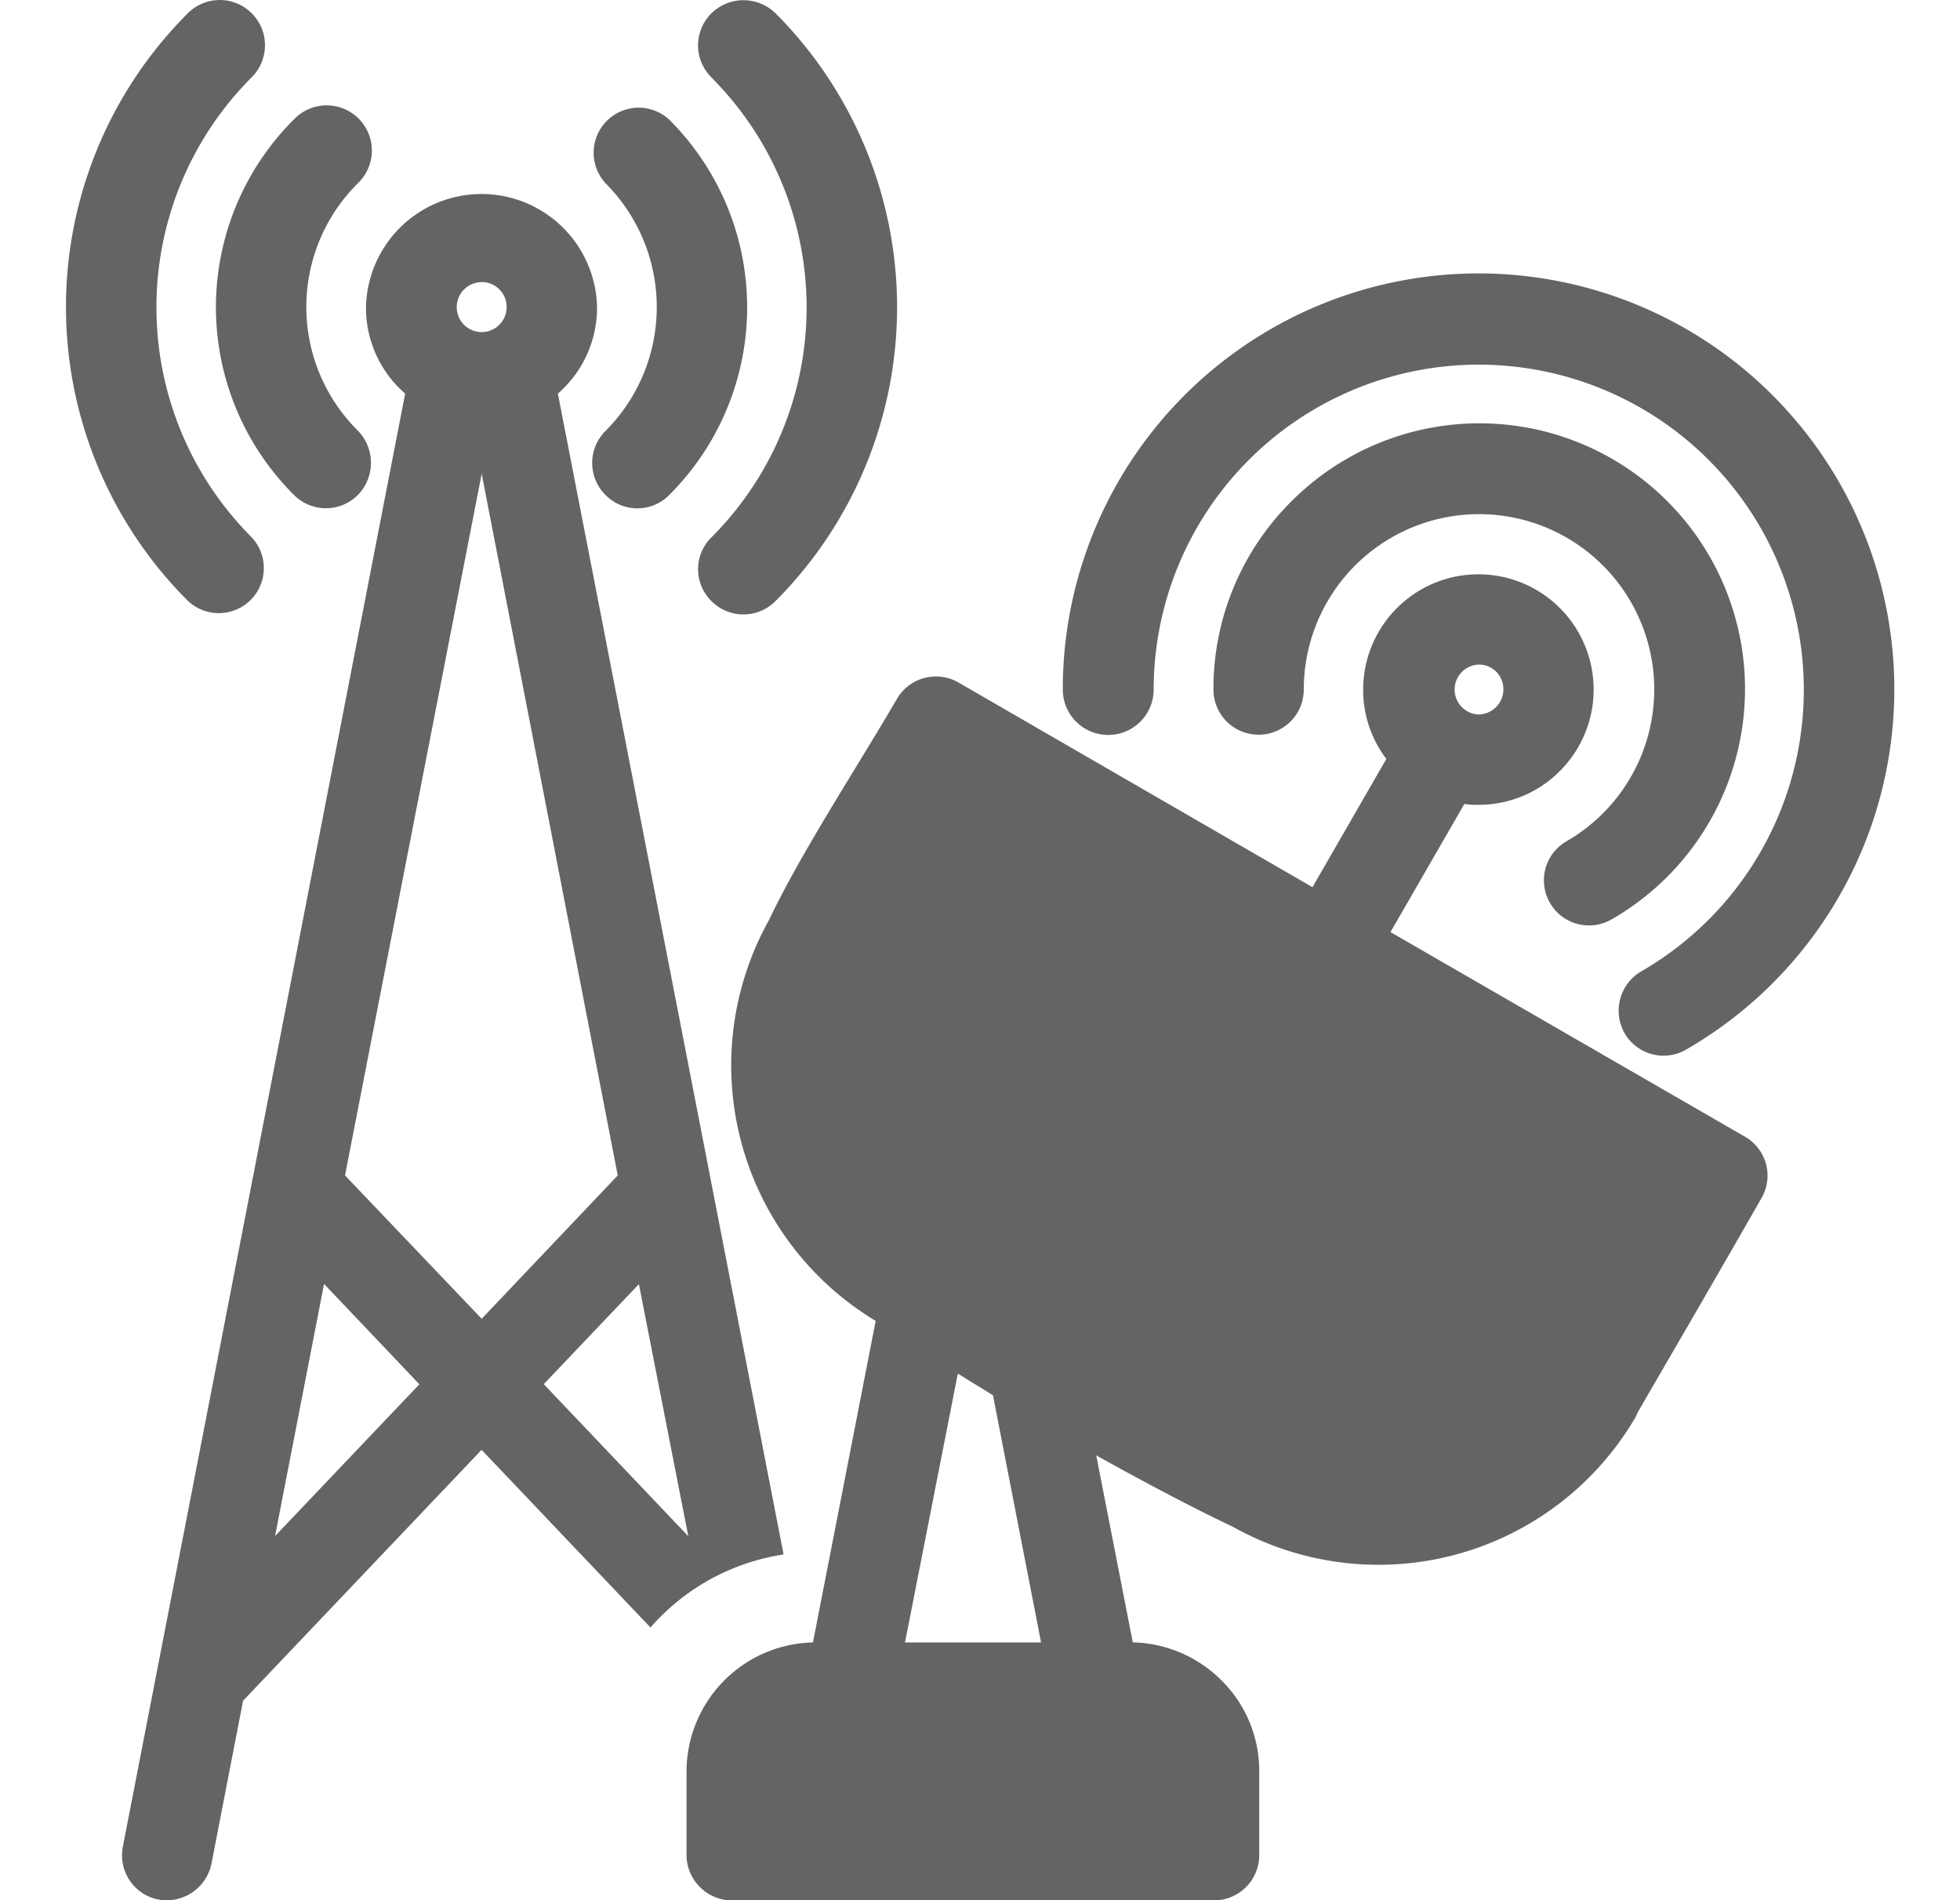 <svg id="telecommunications" xmlns="http://www.w3.org/2000/svg" xmlns:xlink="http://www.w3.org/1999/xlink" width="41.777" height="40.496" viewBox="0 0 41.777 40.496" fill="#646464">
  <defs>
    <style>
      .cls-1 {
        clip-path: url(#clip-path);
      }
    </style>
    <clipPath id="clip-path">
      <rect id="Rectangle_1" data-name="Rectangle 1" width="41.777" height="40.496"/>
    </clipPath>
  </defs>
  <g id="Mask_Group_4" data-name="Mask Group 4" class="cls-1">
    <path id="noun-telecommunications-7130696-FFFFFF" d="M33.124,16.414a.532.532,0,0,0,0,1.063.537.537,0,0,0,.38-.91.522.522,0,0,0-.38-.153ZM16.774,3.9a.961.961,0,0,1,0-1.366.977.977,0,0,1,1.366,0,8.865,8.865,0,0,1,0,12.526.961.961,0,0,1-1.366,0,.951.951,0,0,1,0-1.357,6.932,6.932,0,0,0,0-9.8ZM14.517,6.156A.96.96,0,0,1,15.874,4.8a5.646,5.646,0,0,1,0,8,.951.951,0,0,1-1.357,0,.961.961,0,0,1,0-1.366,3.734,3.734,0,0,0,0-5.277ZM9.24,11.431a.981.981,0,0,1,0,1.366.961.961,0,0,1-1.366,0,5.646,5.646,0,0,1,0-8A.963.963,0,1,1,9.24,6.154a3.713,3.713,0,0,0,0,5.277ZM6.973,13.7a.96.96,0,0,1-1.357,1.357,8.844,8.844,0,0,1,0-12.526A.963.963,0,0,1,6.973,3.9a6.932,6.932,0,0,0,0,9.8Zm4.905-5.436a.532.532,0,1,0,.531.531A.53.53,0,0,0,11.878,8.262Zm-5.76,33.7a.976.976,0,0,1-1.13.768.962.962,0,0,1-.759-1.13l6.017-30.963a2.419,2.419,0,0,1-.835-1.84,2.463,2.463,0,0,1,4.925,0,2.425,2.425,0,0,1-.835,1.84l4.811,24.739a4.694,4.694,0,0,0-2.837,1.556l-3.6-3.786L6.791,38.495Zm10.163-6.975-1.053-5.372L13.2,31.748ZM8.964,27.3l2.913,3.055,2.9-3.055-2.9-14.954Zm1.585,4.451L8.517,29.613,7.473,34.985Zm16.939,11H17.211a.974.974,0,0,1-.968-.968V39.994a2.758,2.758,0,0,1,2.695-2.742L20.275,30.4A6.354,6.354,0,0,1,18,21.86c.684-1.441,1.888-3.273,2.723-4.707a.963.963,0,0,1,1.309-.362l7.553,4.366,1.575-2.733a2.418,2.418,0,0,1-.494-1.48,2.456,2.456,0,1,1,4.194,1.737,2.435,2.435,0,0,1-1.737.721,1.589,1.589,0,0,1-.3-.019l-1.575,2.731,7.564,4.366a.955.955,0,0,1,.341,1.308c-.874,1.529-1.756,3.046-2.638,4.565a.826.826,0,0,1-.076.153,6.345,6.345,0,0,1-8.54,2.287c-.845-.4-1.87-.94-2.923-1.527l.779,3.985a2.761,2.761,0,0,1,1.888.807,2.713,2.713,0,0,1,.807,1.937v1.784a.963.963,0,0,1-.956.97ZM20.9,37.252H23.8l-1.025-5.266c-.257-.162-.512-.313-.749-.464Zm5.3-20.307a.968.968,0,0,1-1.937,0,8.862,8.862,0,1,1,13.294,7.669.958.958,0,0,1-1.318-.343.97.97,0,0,1,.352-1.318A6.929,6.929,0,1,0,26.2,16.945Zm3.2,0a.963.963,0,1,1-1.926,0,5.628,5.628,0,0,1,1.652-4,5.661,5.661,0,1,1,6.832,8.9A.96.96,0,1,1,35,20.179a3.735,3.735,0,1,0-5.6-3.234Z" transform="translate(-1.61 -2.251)"/>
  </g>
</svg>
